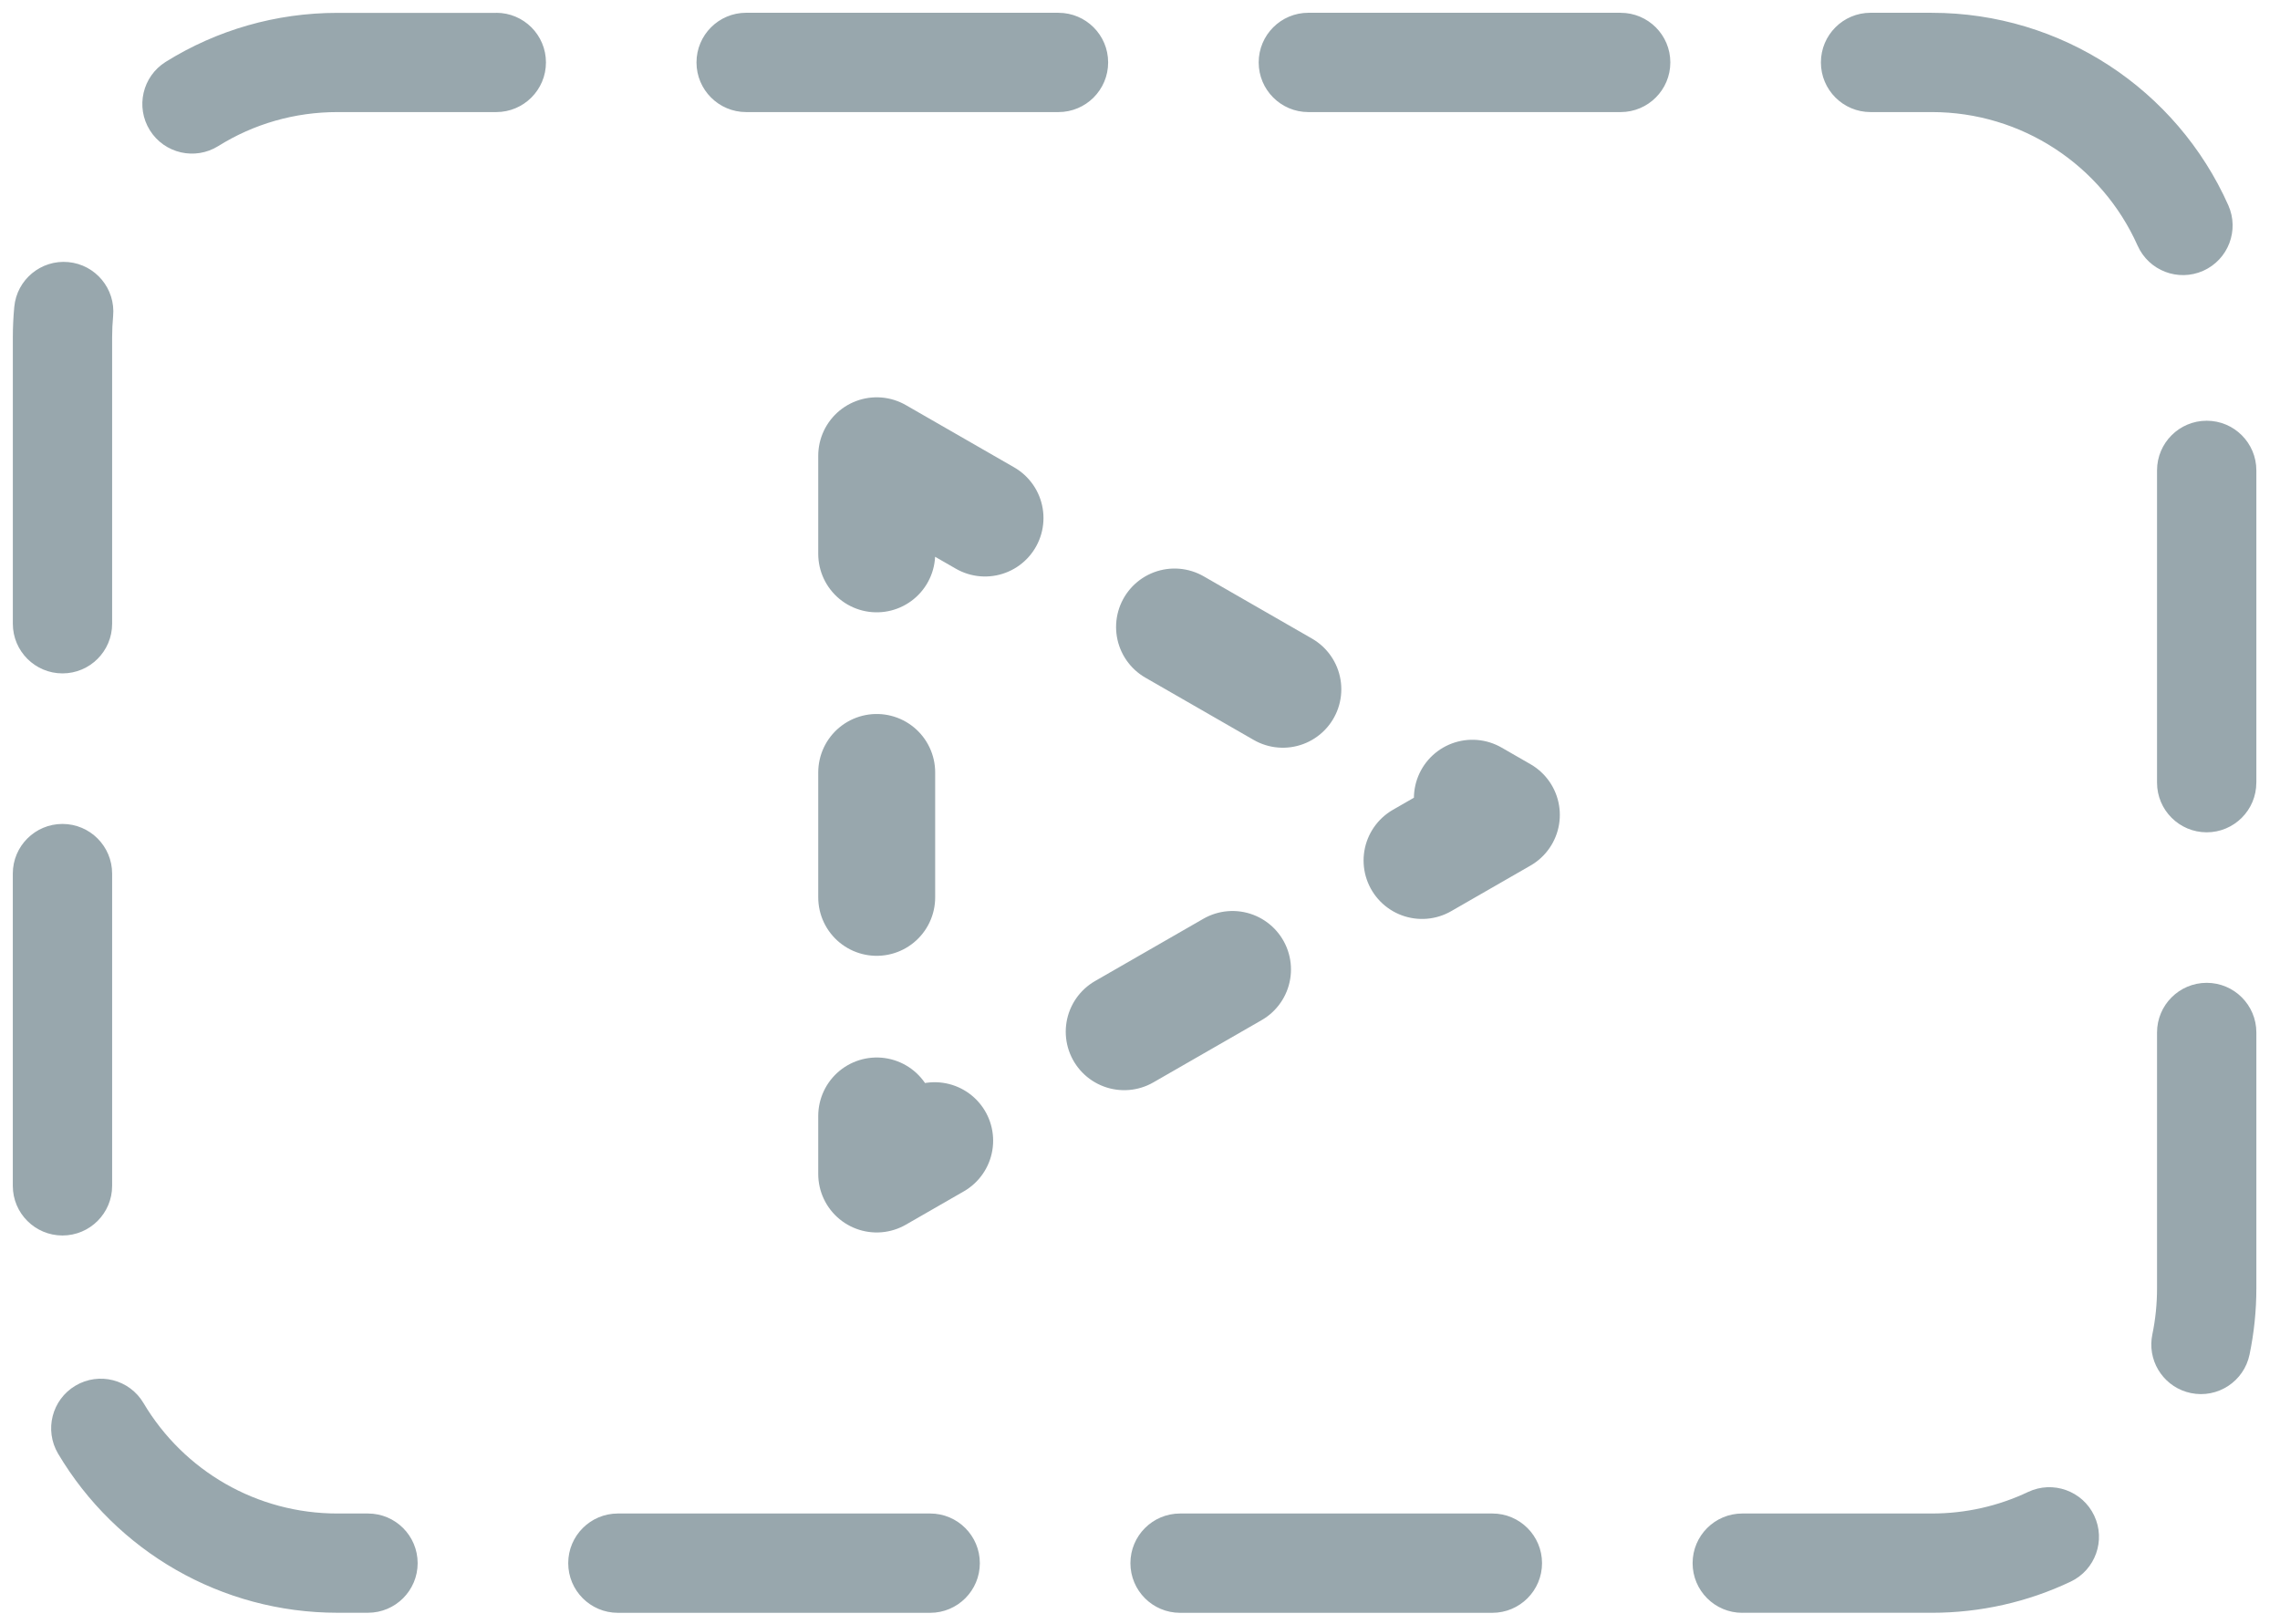 <svg xmlns="http://www.w3.org/2000/svg" width="73" height="52" viewBox="0 0 73 52">
    <g fill="none" fill-rule="evenodd">
        <g>
            <g>
                <g>
                    <path fill="#98A7AD" fill-rule="nonzero" d="M71.345 6.573c.358.802-.002 1.741-.804 2.099-.802.357-1.741-.003-2.099-.804-1.15-2.581-3.716-4.279-6.59-4.279-.879 0-1.59-.711-1.59-1.589s.711-1.59 1.59-1.59c4.14 0 7.836 2.446 9.493 6.163zm.897 18.49c0 .878-.711 1.59-1.589 1.59s-1.59-.712-1.59-1.59v-10c0-.878.712-1.59 1.59-1.59.878 0 1.59.712 1.59 1.59v10zm-.217 18.314c-.178.86-1.02 1.411-1.879 1.233-.812-.169-1.35-.928-1.256-1.736l.023-.143c.1-.481.15-.975.15-1.476v-8.192c0-.878.712-1.59 1.59-1.59.878 0 1.59.712 1.59 1.59v8.192c0 .719-.074 1.429-.218 2.122zm-16.243 8.27c-.877 0-1.589-.712-1.589-1.59 0-.878.712-1.59 1.59-1.59h6.068c1.083 0 2.129-.237 3.083-.69.794-.375 1.741-.036 2.117.757.376.793.037 1.74-.756 2.116-1.378.653-2.888.996-4.444.996h-6.069zm-18 0c-.877 0-1.589-.712-1.589-1.59 0-.878.712-1.59 1.59-1.59h10c.877 0 1.589.712 1.589 1.59 0 .878-.712 1.59-1.59 1.59h-10zm-18 0c-.877 0-1.589-.712-1.589-1.59 0-.878.712-1.59 1.59-1.59h10c.877 0 1.589.712 1.589 1.59 0 .878-.712 1.59-1.59 1.59h-10zM1.86 46.551c-.447-.755-.199-1.73.556-2.178.755-.448 1.73-.2 2.178.556 1.292 2.177 3.63 3.538 6.208 3.538h.98c.878 0 1.59.711 1.59 1.59 0 .877-.712 1.588-1.59 1.588h-.98c-3.71 0-7.083-1.962-8.942-5.094zM.41 27.975c0-.878.712-1.59 1.59-1.59.878 0 1.59.712 1.59 1.59v10c0 .877-.712 1.589-1.59 1.589-.878 0-1.59-.712-1.59-1.59v-10zM.457 9.828c.081-.874.856-1.516 1.73-1.435.874.081 1.516.856 1.435 1.73-.021.224-.032.45-.032.679v9.173c0 .877-.711 1.589-1.589 1.589s-1.59-.712-1.59-1.59v-9.172c0-.327.016-.652.046-.974zM15.89.41c.878 0 1.59.711 1.59 1.589s-.712 1.59-1.59 1.59h-5.088c-1.37 0-2.68.38-3.814 1.089-.744.464-1.725.238-2.19-.507-.464-.744-.238-1.724.507-2.19C6.94.962 8.833.412 10.802.412h5.088zm18 0c.878 0 1.59.711 1.59 1.589s-.712 1.59-1.59 1.59h-10c-.878 0-1.59-.712-1.59-1.59 0-.878.712-1.59 1.59-1.59h10zm18 0c.878 0 1.59.711 1.59 1.589s-.712 1.59-1.59 1.59h-10c-.878 0-1.59-.712-1.59-1.59 0-.878.712-1.59 1.59-1.59h10zm9.961 0c.878 0 1.59.711 1.59 1.589s-.712 1.59-1.59 1.59h-1.96c-.879 0-1.59-.712-1.59-1.59 0-.878.711-1.59 1.59-1.59h1.96z" transform="translate(-648 -193) translate(414 193) translate(234)"/>
                    <g stroke="#98A7AD" stroke-dasharray="4 7" stroke-linecap="round" stroke-linejoin="round" stroke-width="3.744">
                        <path d="M0 0l20 11.5L0 23V0h0z" transform="translate(-648 -193) translate(414 193) translate(234) translate(28.07 14.595)"/>
                    </g>
                </g>
            </g>
        </g>
    </g>
</svg>
